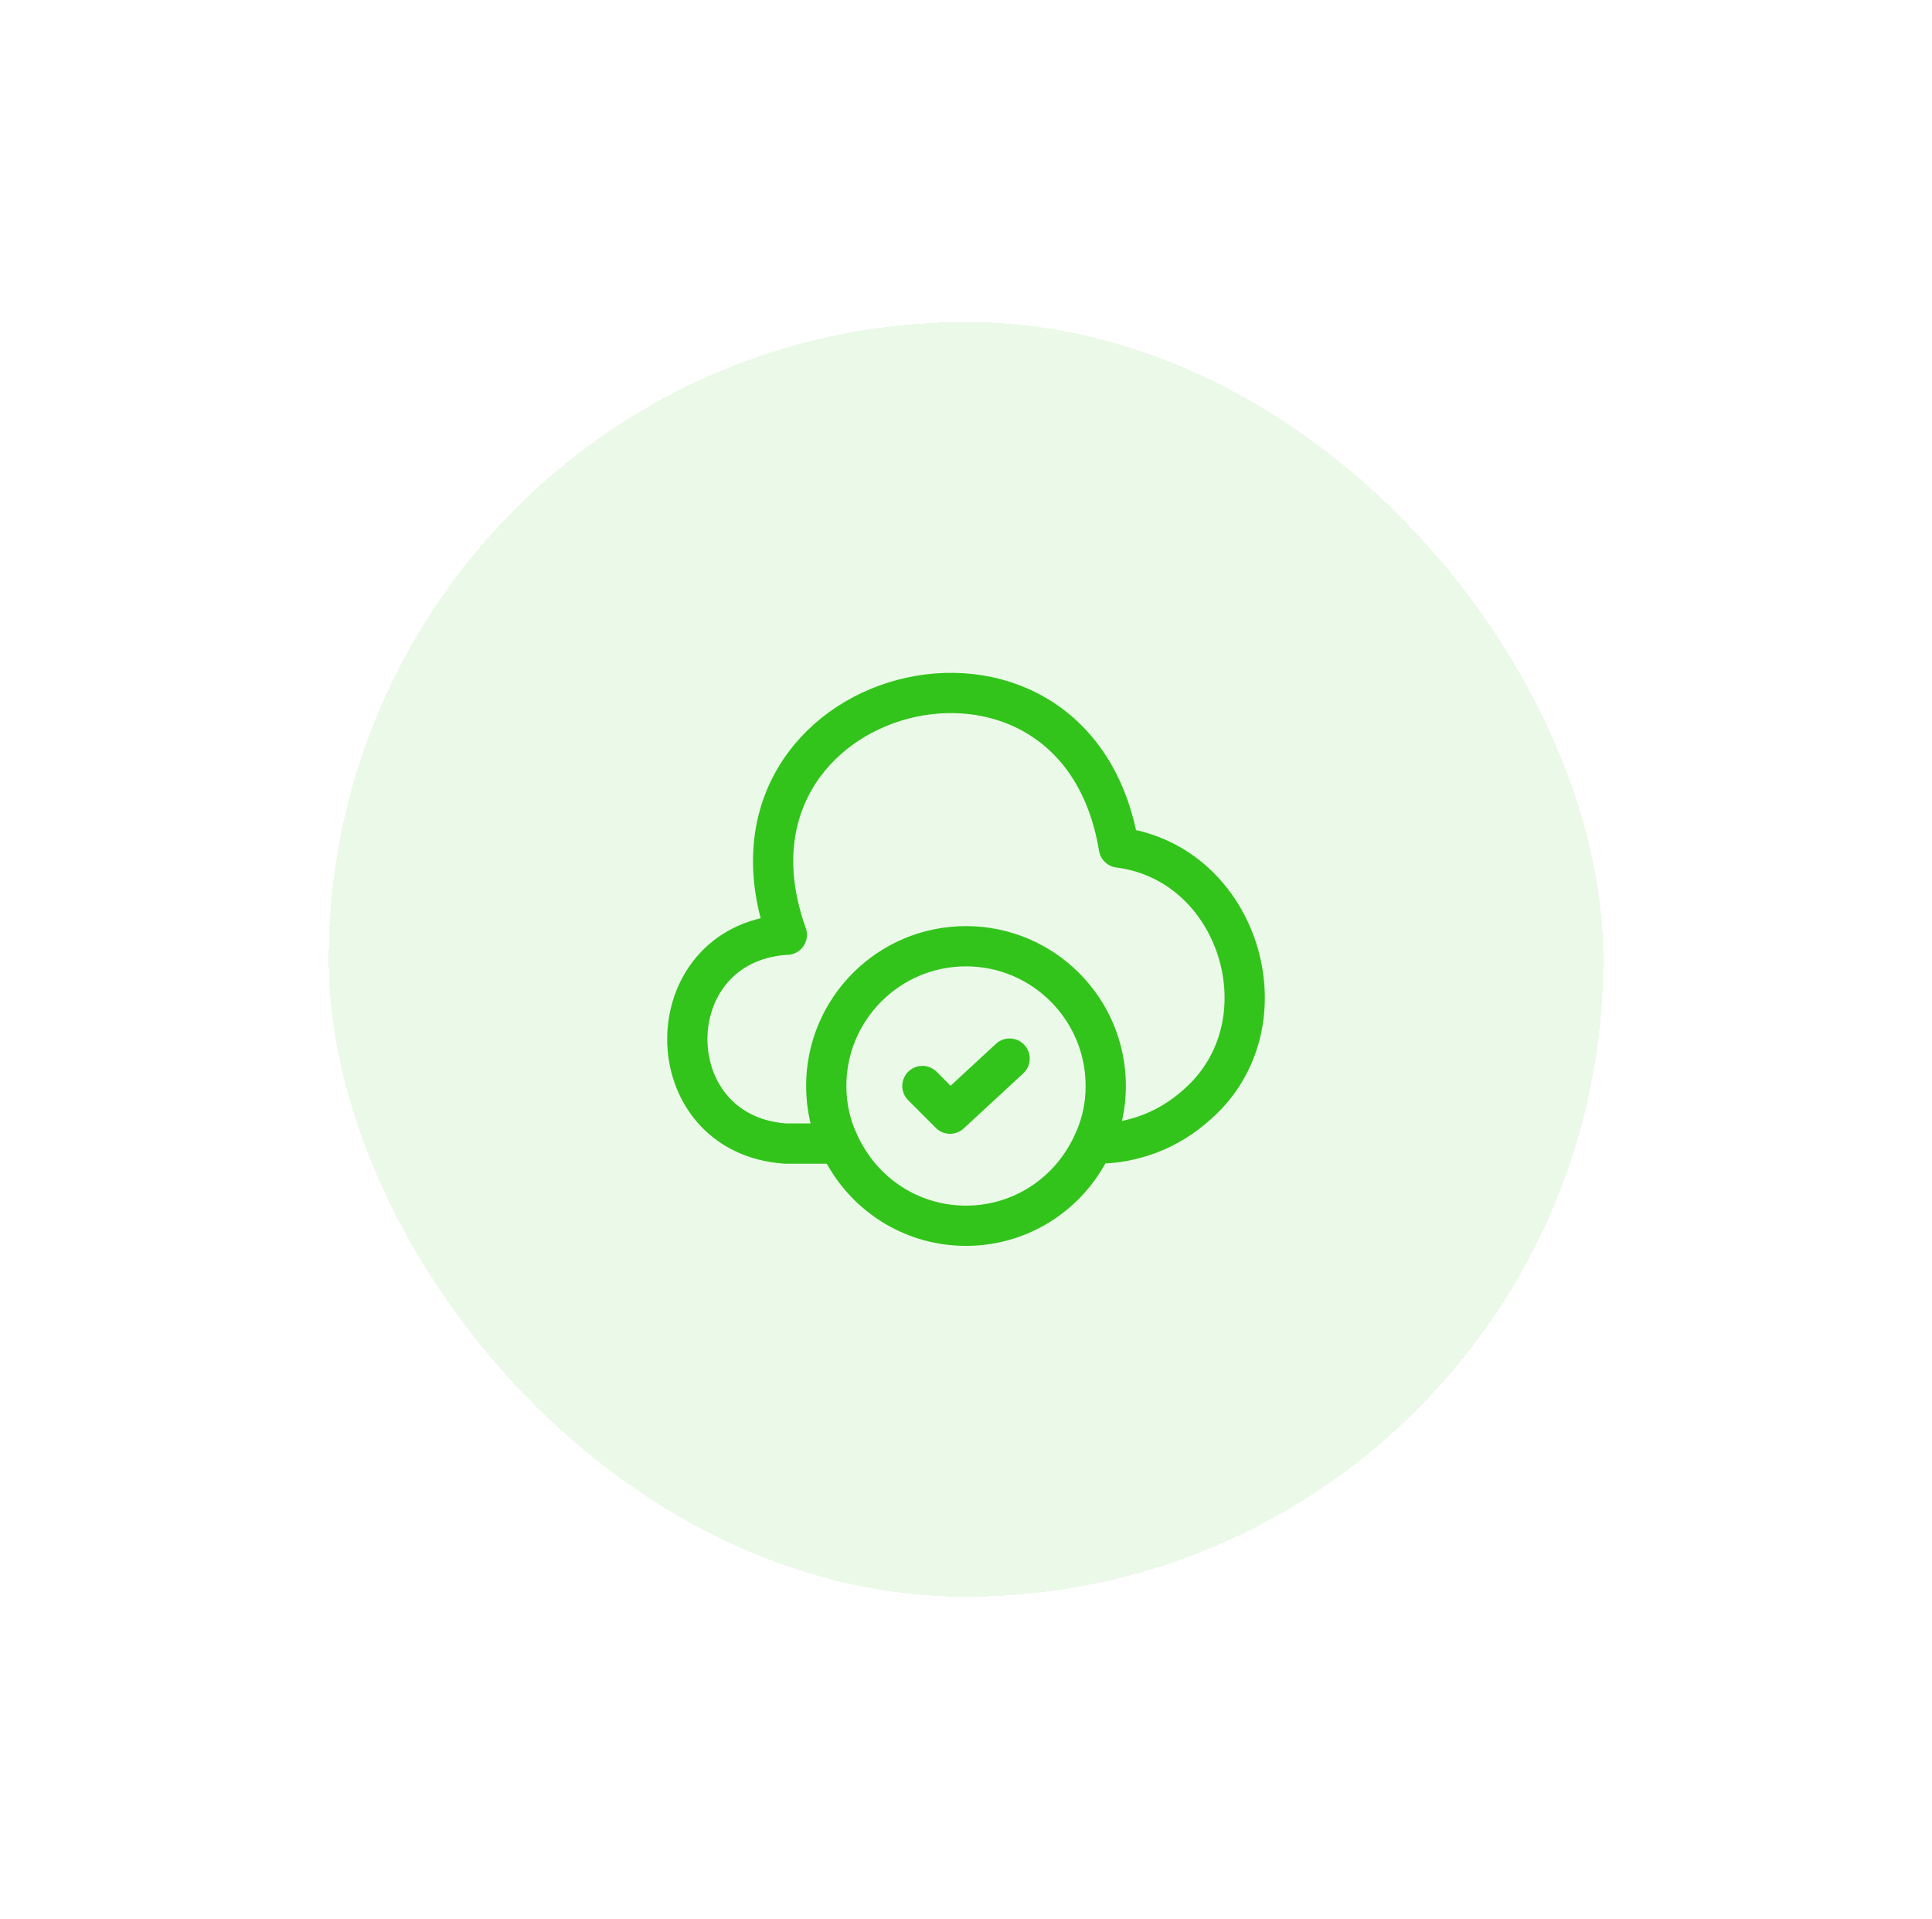 <svg width="144" height="143" viewBox="0 0 144 143" fill="none" xmlns="http://www.w3.org/2000/svg">
<g filter="url(#filter0_d_526_2201)">
<rect x="24.5" y="24" width="95" height="95" rx="47.5" fill="#32C41B" fill-opacity="0.1" shape-rendering="crispEdges"/>
<path d="M58.541 69.667C48.791 70.354 48.791 84.542 58.541 85.229H62.542M62.542 85.229C62.708 85.604 62.896 85.958 63.104 86.292C64.896 89.312 68.208 91.354 72 91.354C75.792 91.354 79.104 89.312 80.896 86.292C81.104 85.958 81.291 85.604 81.458 85.229M62.542 85.229C61.917 83.938 61.583 82.479 61.583 80.938C61.583 75.188 66.25 70.521 72 70.521C77.75 70.521 82.417 75.188 82.417 80.938C82.417 82.479 82.083 83.938 81.458 85.229M58.646 69.667C51.958 51.062 80.166 43.625 83.396 63.167C92.416 64.312 96.062 76.333 89.229 82.312C87.146 84.208 84.458 85.25 81.646 85.229H81.458M68.75 80.938L70.812 83L75.25 78.896" stroke="#32C41B" stroke-width="3" stroke-linecap="round" stroke-linejoin="round"/>
</g>
<defs>
<filter id="filter0_d_526_2201" x="0.5" y="0" width="143" height="143" filterUnits="userSpaceOnUse" color-interpolation-filters="sRGB">
<feFlood flood-opacity="0" result="BackgroundImageFix"/>
<feColorMatrix in="SourceAlpha" type="matrix" values="0 0 0 0 0 0 0 0 0 0 0 0 0 0 0 0 0 0 127 0" result="hardAlpha"/>
<feMorphology radius="8" operator="dilate" in="SourceAlpha" result="effect1_dropShadow_526_2201"/>
<feOffset/>
<feGaussianBlur stdDeviation="8"/>
<feComposite in2="hardAlpha" operator="out"/>
<feColorMatrix type="matrix" values="0 0 0 0 0.196 0 0 0 0 0.769 0 0 0 0 0.106 0 0 0 0.2 0"/>
<feBlend mode="normal" in2="BackgroundImageFix" result="effect1_dropShadow_526_2201"/>
<feBlend mode="normal" in="SourceGraphic" in2="effect1_dropShadow_526_2201" result="shape"/>
</filter>
</defs>
</svg>
